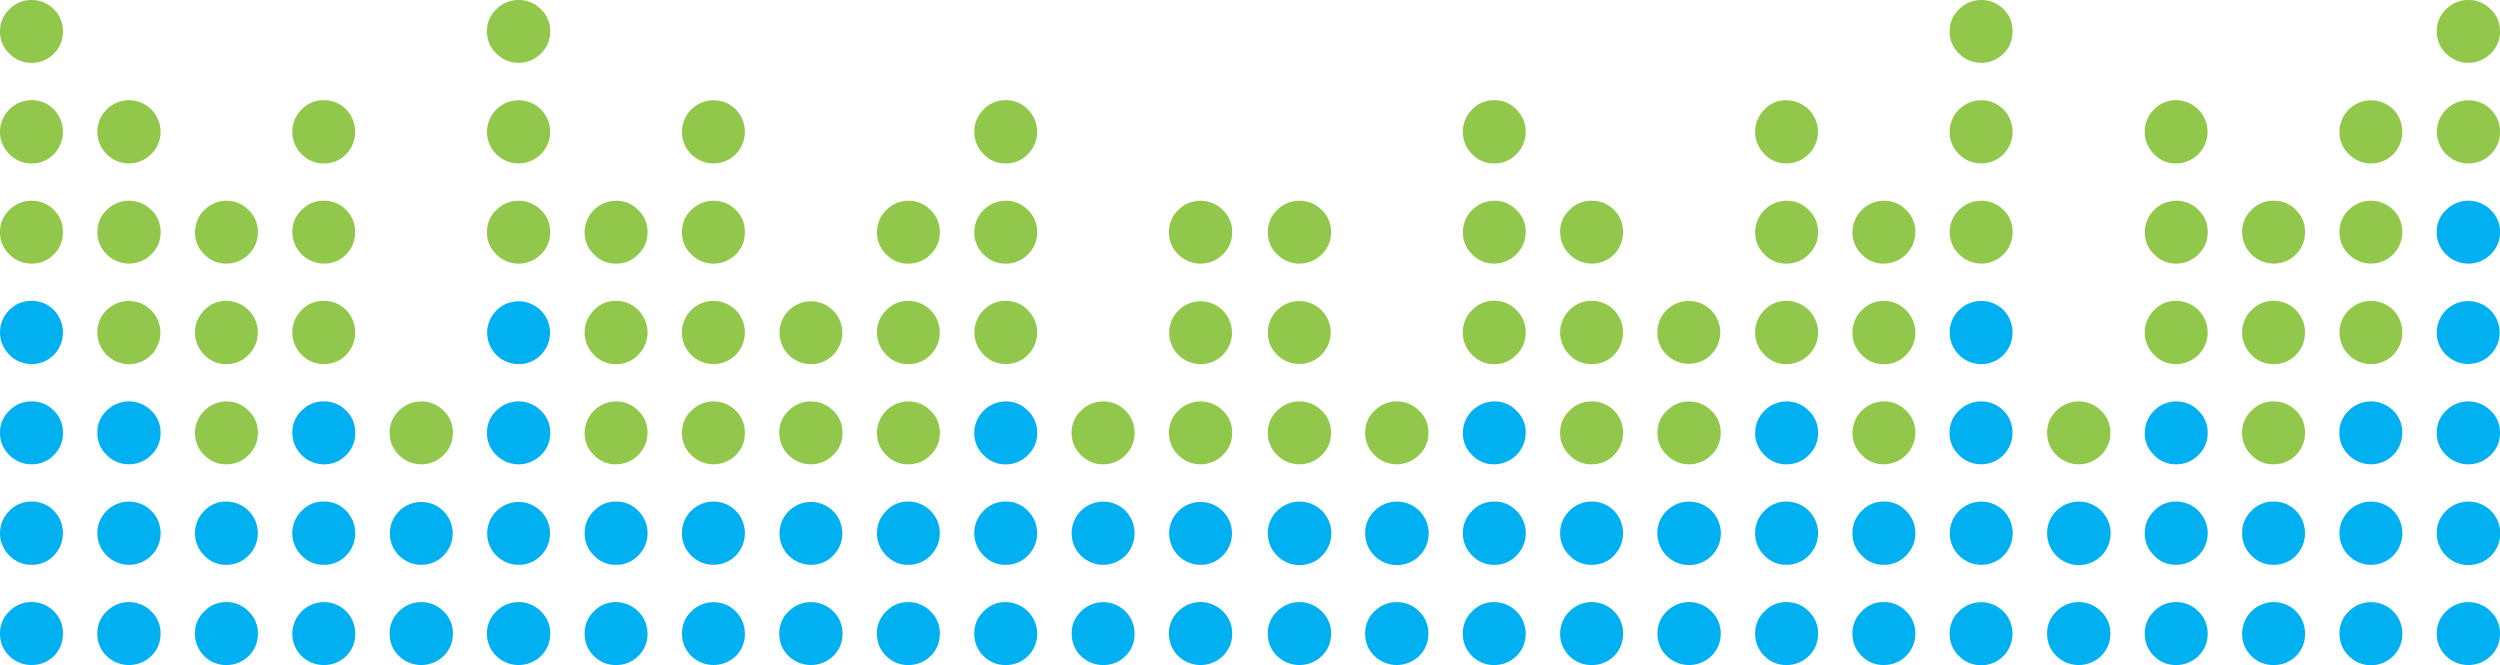 <?xml version="1.0" encoding="iso-8859-1"?>
<!-- Generator: Adobe Illustrator 20.1.0, SVG Export Plug-In . SVG Version: 6.00 Build 0)  -->
<svg version="1.0" id="Layer_1" xmlns="http://www.w3.org/2000/svg" xmlns:xlink="http://www.w3.org/1999/xlink" x="0px" y="0px"
	 viewBox="0 0 886.96 235.94" enable-background="new 0 0 886.96 235.94" xml:space="preserve">
<title>lighteffects_0022</title>
<path fill="#00B0F0" d="M867.82,232.75c4.422,4.257,11.418,4.257,15.84,0c2.145-2.072,3.34-4.938,3.3-7.92
	c0.068-2.988-1.131-5.865-3.3-7.92c-4.334-4.374-11.394-4.406-15.768-0.072c-0.024,0.024-0.048,0.048-0.072,0.072
	c-2.169,2.055-3.368,4.932-3.3,7.92C864.48,227.812,865.675,230.678,867.82,232.75z"/>
<path fill="#00B0F0" d="M852.32,224.82c0.041-6.141-4.904-11.153-11.046-11.194c-2.983-0.02-5.85,1.16-7.954,3.274
	c-2.169,2.055-3.368,4.932-3.3,7.92c-0.04,2.982,1.155,5.848,3.3,7.92c4.32,4.358,11.354,4.389,15.712,0.069
	C851.161,230.699,852.347,227.818,852.32,224.82z"/>
<path fill="#00B0F0" d="M798.76,232.75c2.086,2.111,4.953,3.266,7.92,3.19c6.019,0.117,10.993-4.667,11.11-10.686
	c0.003-0.141,0.003-0.283,0-0.424c0.077-6.119-4.82-11.142-10.939-11.219c-0.057-0.001-0.114-0.001-0.171-0.001
	c-6.185,0.027-11.193,5.035-11.22,11.22C795.42,227.812,796.615,230.678,798.76,232.75z"/>
<path fill="#00B0F0" d="M764.22,232.75c2.051,2.096,4.878,3.251,7.81,3.19c2.962,0.046,5.817-1.104,7.92-3.19
	c2.145-2.072,3.34-4.938,3.3-7.92c0.068-2.988-1.131-5.865-3.3-7.92c-2.071-2.146-4.938-3.341-7.92-3.3
	c-2.953-0.054-5.791,1.145-7.81,3.3c-2.169,2.055-3.368,4.932-3.3,7.92C760.88,227.812,762.075,230.678,764.22,232.75z"/>
<path fill="#00B0F0" d="M729.58,232.75c4.422,4.257,11.418,4.257,15.84,0c2.145-2.072,3.34-4.938,3.3-7.92
	c0.068-2.988-1.131-5.865-3.3-7.92c-4.334-4.374-11.394-4.406-15.768-0.072c-0.024,0.024-0.048,0.048-0.072,0.072
	c-2.169,2.055-3.368,4.932-3.3,7.92C726.24,227.812,727.435,230.678,729.58,232.75z"/>
<path fill="#00B0F0" d="M695,232.75c4.32,4.358,11.354,4.389,15.712,0.069c2.129-2.11,3.315-4.992,3.288-7.989
	c0.041-6.141-4.904-11.153-11.046-11.194c-2.983-0.02-5.85,1.16-7.954,3.274c-2.169,2.055-3.368,4.932-3.3,7.92
	C691.66,227.812,692.855,230.678,695,232.75z"/>
<path fill="#00B0F0" d="M676.24,216.9c-2.054-2.171-4.932-3.37-7.92-3.3c-2.953-0.054-5.791,1.145-7.81,3.3
	c-2.169,2.055-3.368,4.932-3.3,7.92c-0.04,2.982,1.155,5.848,3.3,7.92c2.051,2.096,4.878,3.251,7.81,3.19
	c6.119,0.077,11.142-4.82,11.219-10.939c0.001-0.057,0.001-0.114,0.001-0.171C679.608,221.832,678.409,218.955,676.24,216.9z"/>
<path fill="#00B0F0" d="M626,232.75c2.051,2.096,4.878,3.251,7.81,3.19c2.962,0.046,5.817-1.104,7.92-3.19
	c2.145-2.072,3.34-4.938,3.3-7.92c0.068-2.988-1.131-5.865-3.3-7.92c-2.071-2.146-4.938-3.341-7.92-3.3
	c-2.953-0.054-5.791,1.145-7.81,3.3c-2.169,2.055-3.368,4.932-3.3,7.92C622.66,227.812,623.855,230.678,626,232.75z"/>
<path fill="#00B0F0" d="M591.34,232.75c4.422,4.257,11.418,4.257,15.84,0c2.145-2.072,3.34-4.938,3.3-7.92
	c0.068-2.988-1.131-5.865-3.3-7.92c-4.334-4.374-11.394-4.406-15.768-0.072c-0.024,0.024-0.048,0.048-0.072,0.072
	c-2.169,2.055-3.368,4.932-3.3,7.92C588,227.812,589.195,230.678,591.34,232.75z"/>
<path fill="#00B0F0" d="M556.81,232.75c2.086,2.111,4.953,3.266,7.92,3.19c6.019,0.117,10.993-4.667,11.11-10.686
	c0.003-0.141,0.003-0.283,0-0.424c0.077-6.119-4.82-11.142-10.939-11.219c-0.057-0.001-0.114-0.001-0.171-0.001
	c-6.185,0.027-11.193,5.035-11.22,11.22C553.47,227.812,554.665,230.678,556.81,232.75z"/>
<path fill="#00B0F0" d="M522.28,232.75c2.051,2.096,4.878,3.251,7.81,3.19c6.119,0.077,11.142-4.82,11.219-10.939
	c0.001-0.057,0.001-0.114,0.001-0.171c-0.027-6.185-5.035-11.193-11.22-11.22c-2.953-0.054-5.791,1.145-7.81,3.3
	c-2.169,2.055-3.368,4.932-3.3,7.92C518.94,227.812,520.135,230.678,522.28,232.75z"/>
<path fill="#00B0F0" d="M503.47,216.9c-4.335-4.374-11.394-4.406-15.768-0.072c-0.024,0.024-0.048,0.048-0.072,0.072
	c-2.169,2.055-3.368,4.932-3.3,7.92c-0.04,2.982,1.155,5.848,3.3,7.92c4.422,4.257,11.418,4.257,15.84,0
	c2.145-2.072,3.34-4.938,3.3-7.92C506.838,221.832,505.639,218.955,503.47,216.9z"/>
<path fill="#00B0F0" d="M453.1,232.75c4.422,4.257,11.418,4.257,15.84,0c2.145-2.072,3.34-4.938,3.3-7.92
	c0.068-2.988-1.131-5.865-3.3-7.92c-4.335-4.374-11.394-4.406-15.768-0.072c-0.024,0.024-0.048,0.048-0.072,0.072
	c-2.169,2.055-3.368,4.932-3.3,7.92C449.76,227.812,450.955,230.678,453.1,232.75z"/>
<path fill="#00B0F0" d="M864.52,189.17c-0.027,6.224,4.997,11.292,11.222,11.318c6.224,0.027,11.292-4.997,11.318-11.222
	s-4.997-11.292-11.222-11.318c-3.006-0.013-5.893,1.176-8.018,3.302C865.675,183.322,864.48,186.188,864.52,189.17z"/>
<path fill="#00B0F0" d="M830,189.17c-0.012,6.186,4.994,11.209,11.179,11.221c2.988,0.006,5.854-1.183,7.961-3.301
	c4.253-4.427,4.253-11.423,0-15.85c-4.389-4.374-11.493-4.362-15.867,0.027C831.181,183.366,830.005,186.207,830,189.17z"/>
<path fill="#00B0F0" d="M795.46,189.17c-0.04,2.982,1.155,5.848,3.3,7.92c2.054,2.171,4.932,3.37,7.92,3.3
	c2.982,0.041,5.849-1.154,7.92-3.3c4.253-4.427,4.253-11.423,0-15.85c-2.071-2.146-4.938-3.341-7.92-3.3
	c-2.988-0.07-5.866,1.129-7.92,3.3C796.612,183.314,795.418,186.184,795.46,189.17z"/>
<path fill="#00B0F0" d="M760.93,189.17c-0.04,2.982,1.155,5.848,3.3,7.92c2.019,2.155,4.857,3.354,7.81,3.3
	c6.199,0,11.225-5.026,11.225-11.225c0-6.199-5.026-11.225-11.225-11.225c-2.953-0.054-5.791,1.145-7.81,3.3
	C762.082,183.314,760.888,186.184,760.93,189.17z"/>
<path fill="#00B0F0" d="M726.28,189.17c-0.027,6.224,4.997,11.292,11.222,11.318c6.224,0.027,11.292-4.997,11.318-11.222
	s-4.997-11.292-11.222-11.318c-3.006-0.013-5.893,1.176-8.018,3.302C727.435,183.322,726.24,186.188,726.28,189.17z"/>
<path fill="#00B0F0" d="M691.75,189.17c-0.012,6.186,4.994,11.209,11.179,11.221c2.988,0.006,5.854-1.183,7.961-3.301
	c4.253-4.427,4.253-11.423,0-15.85c-4.389-4.374-11.493-4.362-15.867,0.027C692.931,183.366,691.755,186.207,691.75,189.17z"/>
<path fill="#00B0F0" d="M657.22,189.17c-0.04,2.982,1.155,5.848,3.3,7.92c2.019,2.155,4.857,3.354,7.81,3.3
	c2.988,0.07,5.866-1.129,7.92-3.3c4.377-4.34,4.407-11.406,0.068-15.782c-0.022-0.023-0.045-0.045-0.068-0.068
	c-2.054-2.171-4.932-3.37-7.92-3.3c-2.953-0.054-5.791,1.145-7.81,3.3C658.372,183.314,657.178,186.184,657.22,189.17z"/>
<path fill="#00B0F0" d="M622.69,189.17c-0.04,2.982,1.155,5.848,3.3,7.92c2.019,2.155,4.857,3.354,7.81,3.3
	c6.199,0,11.225-5.026,11.225-11.225c0-6.199-5.026-11.225-11.225-11.225c-2.953-0.054-5.791,1.145-7.81,3.3
	C623.842,183.314,622.648,186.184,622.69,189.17z"/>
<path fill="#00B0F0" d="M588,189.17c-0.027,6.224,4.997,11.292,11.222,11.318c6.224,0.027,11.292-4.997,11.318-11.222
	s-4.997-11.292-11.222-11.318c-3.006-0.013-5.893,1.176-8.018,3.302C589.155,183.322,587.96,186.188,588,189.17z"/>
<path fill="#00B0F0" d="M553.51,189.17c-0.04,2.982,1.155,5.848,3.3,7.92c2.054,2.171,4.932,3.37,7.92,3.3
	c2.982,0.041,5.849-1.154,7.92-3.3c4.253-4.427,4.253-11.423,0-15.85c-2.071-2.146-4.938-3.341-7.92-3.3
	c-2.988-0.07-5.866,1.129-7.92,3.3C554.662,183.314,553.468,186.184,553.51,189.17z"/>
<path fill="#00B0F0" d="M519,189.17c-0.04,2.982,1.155,5.848,3.3,7.92c2.019,2.155,4.857,3.354,7.81,3.3
	c2.988,0.07,5.866-1.129,7.92-3.3c4.377-4.34,4.407-11.406,0.068-15.782c-0.022-0.023-0.045-0.045-0.068-0.068
	c-2.054-2.171-4.932-3.37-7.92-3.3c-2.953-0.054-5.791,1.145-7.81,3.3C520.152,183.314,518.958,186.184,519,189.17z"/>
<path fill="#00B0F0" d="M484.34,189.17c-0.027,6.224,4.997,11.292,11.222,11.318c6.224,0.027,11.292-4.997,11.318-11.222
	s-4.997-11.292-11.222-11.318c-3.006-0.013-5.893,1.176-8.018,3.302C485.495,183.322,484.3,186.188,484.34,189.17z"/>
<path fill="#00B0F0" d="M449.8,189.17c-0.027,6.224,4.997,11.292,11.222,11.318c6.224,0.027,11.292-4.997,11.318-11.222
	s-4.997-11.292-11.222-11.318c-3.006-0.013-5.893,1.176-8.018,3.302C450.955,183.322,449.76,186.188,449.8,189.17z"/>
<path fill="#00B0F0" d="M867.82,161.44c4.334,4.374,11.394,4.406,15.768,0.072c0.024-0.024,0.048-0.048,0.072-0.072
	c2.169-2.055,3.368-4.932,3.3-7.92c0.053-2.953-1.146-5.79-3.3-7.81c-4.334-4.374-11.394-4.406-15.768-0.072
	c-0.024,0.024-0.048,0.048-0.072,0.072c-2.154,2.02-3.353,4.857-3.3,7.81C864.452,156.508,865.651,159.385,867.82,161.44z"/>
<path fill="#00B0F0" d="M833.29,161.44c4.32,4.358,11.354,4.389,15.712,0.069c2.129-2.11,3.315-4.992,3.288-7.989
	c0.059-2.932-1.095-5.758-3.19-7.81c-4.334-4.374-11.394-4.406-15.768-0.072c-0.024,0.024-0.048,0.048-0.072,0.072
	c-2.154,2.02-3.353,4.857-3.3,7.81C829.9,156.512,831.11,159.39,833.29,161.44z"/>
<path fill="#91C84B" d="M798.76,161.44c2.054,2.171,4.932,3.37,7.92,3.3c6.119,0.017,11.094-4.93,11.111-11.049
	c0-0.057,0-0.114-0.001-0.171c0.059-2.932-1.095-5.758-3.19-7.81c-2.071-2.146-4.938-3.341-7.92-3.3
	c-2.988-0.069-5.865,1.13-7.92,3.3c-2.154,2.02-3.353,4.857-3.3,7.81C795.392,156.508,796.591,159.385,798.76,161.44z"/>
<path fill="#00B0F0" d="M764.22,161.44c2.019,2.155,4.857,3.354,7.81,3.3c2.982,0.041,5.849-1.154,7.92-3.3
	c2.169-2.055,3.368-4.932,3.3-7.92c0.053-2.953-1.146-5.79-3.3-7.81c-2.071-2.146-4.938-3.341-7.92-3.3
	c-6.1,0.086-11.024,5.01-11.11,11.11C760.852,156.508,762.051,159.385,764.22,161.44z"/>
<path fill="#91C84B" d="M729.58,161.44c4.334,4.374,11.394,4.406,15.768,0.072c0.024-0.024,0.048-0.048,0.072-0.072
	c2.169-2.055,3.368-4.932,3.3-7.92c0.053-2.953-1.146-5.79-3.3-7.81c-4.334-4.374-11.394-4.406-15.768-0.072
	c-0.024,0.024-0.048,0.048-0.072,0.072c-2.154,2.02-3.353,4.857-3.3,7.81C726.212,156.508,727.411,159.385,729.58,161.44z"/>
<path fill="#00B0F0" d="M695,161.44c4.32,4.358,11.354,4.389,15.712,0.069c2.129-2.11,3.315-4.992,3.288-7.989
	c0.059-2.932-1.095-5.758-3.19-7.81c-4.334-4.374-11.394-4.406-15.768-0.072c-0.024,0.024-0.048,0.048-0.072,0.072
	c-2.154,2.02-3.353,4.857-3.3,7.81C691.61,156.512,692.82,159.39,695,161.44z"/>
<path fill="#91C84B" d="M657.22,153.51c-0.068,2.988,1.131,5.865,3.3,7.92c2.019,2.155,4.857,3.354,7.81,3.3
	c6.185-0.027,11.193-5.035,11.22-11.22c0.053-2.953-1.146-5.79-3.3-7.81c-2.055-2.17-4.932-3.369-7.92-3.3
	C662.23,142.486,657.306,147.41,657.22,153.51z"/>
<path fill="#00B0F0" d="M626,161.44c2.019,2.155,4.857,3.354,7.81,3.3c2.982,0.041,5.849-1.154,7.92-3.3
	c2.169-2.055,3.368-4.932,3.3-7.92c0.053-2.953-1.146-5.79-3.3-7.81c-2.071-2.146-4.938-3.341-7.92-3.3
	c-6.1,0.086-11.024,5.01-11.11,11.11C622.632,156.508,623.831,159.385,626,161.44z"/>
<path fill="#91C84B" d="M591.34,161.44c4.334,4.374,11.394,4.406,15.768,0.072c0.024-0.024,0.048-0.048,0.072-0.072
	c2.169-2.055,3.368-4.932,3.3-7.92c0.053-2.953-1.146-5.79-3.3-7.81c-4.334-4.374-11.394-4.406-15.768-0.072
	c-0.024,0.024-0.048,0.048-0.072,0.072c-2.154,2.02-3.353,4.857-3.3,7.81C587.972,156.508,589.171,159.385,591.34,161.44z"/>
<path fill="#91C84B" d="M556.81,161.44c2.054,2.171,4.932,3.37,7.92,3.3c6.119,0.017,11.094-4.93,11.111-11.049
	c0-0.057,0-0.114-0.001-0.171c0.059-2.932-1.095-5.758-3.19-7.81c-2.071-2.146-4.938-3.341-7.92-3.3
	c-2.988-0.069-5.865,1.13-7.92,3.3c-2.154,2.02-3.353,4.857-3.3,7.81C553.442,156.508,554.641,159.385,556.81,161.44z"/>
<path fill="#00B0F0" d="M522.28,161.44c2.019,2.155,4.857,3.354,7.81,3.3c6.185-0.027,11.193-5.035,11.22-11.22
	c0.053-2.953-1.146-5.79-3.3-7.81c-2.055-2.17-4.932-3.369-7.92-3.3c-6.088,0.097-10.999,5.012-11.09,11.1
	C518.924,156.498,520.116,159.379,522.28,161.44z"/>
<path fill="#91C84B" d="M484.34,153.51c-0.068,2.988,1.131,5.865,3.3,7.92c4.335,4.374,11.394,4.406,15.768,0.072
	c0.024-0.024,0.048-0.048,0.072-0.072c2.169-2.055,3.368-4.932,3.3-7.92c0.053-2.953-1.146-5.79-3.3-7.81
	c-4.335-4.374-11.394-4.406-15.768-0.072c-0.024,0.024-0.048,0.048-0.072,0.072C485.486,147.72,484.287,150.557,484.34,153.51z"/>
<path fill="#91C84B" d="M453.1,161.44c4.335,4.374,11.394,4.406,15.768,0.072c0.024-0.024,0.048-0.048,0.072-0.072
	c2.169-2.055,3.368-4.932,3.3-7.92c0.053-2.953-1.146-5.79-3.3-7.81c-4.335-4.374-11.394-4.406-15.768-0.072
	c-0.024,0.024-0.048,0.048-0.072,0.072c-2.154,2.02-3.353,4.857-3.3,7.81C449.732,156.508,450.931,159.385,453.1,161.44z"/>
<path fill="#00B0F0" d="M867.82,125.89c4.375,4.341,11.442,4.313,15.782-0.062c4.341-4.375,4.313-11.442-0.062-15.783
	s-11.442-4.313-15.783,0.062c-2.074,2.091-3.238,4.917-3.237,7.863C864.479,120.952,865.674,123.819,867.82,125.89z"/>
<path fill="#91C84B" d="M833.29,125.89c4.334,4.374,11.394,4.406,15.768,0.072c0.024-0.024,0.048-0.048,0.072-0.072
	c4.253-4.427,4.253-11.423,0-15.85c-4.377-4.374-11.471-4.372-15.845,0.005C828.911,114.422,828.913,121.516,833.29,125.89z"/>
<path fill="#91C84B" d="M798.76,125.89c2.054,2.171,4.932,3.37,7.92,3.3c2.983,0.042,5.85-1.153,7.92-3.3
	c4.253-4.427,4.253-11.423,0-15.85c-2.071-2.146-4.938-3.341-7.92-3.3c-2.988-0.07-5.866,1.129-7.92,3.3
	c-4.377,4.34-4.407,11.406-0.068,15.782C798.715,125.845,798.737,125.868,798.76,125.89z"/>
<path fill="#91C84B" d="M764.22,125.89c2.019,2.155,4.857,3.354,7.81,3.3c6.199,0,11.225-5.026,11.225-11.225
	s-5.026-11.225-11.225-11.225c-2.953-0.054-5.791,1.145-7.81,3.3c-4.377,4.34-4.407,11.406-0.068,15.782
	C764.175,125.845,764.197,125.868,764.22,125.89z"/>
<path fill="#00B0F0" d="M695,125.89c4.334,4.374,11.394,4.406,15.768,0.072c0.024-0.024,0.048-0.048,0.072-0.072
	c4.253-4.427,4.253-11.423,0-15.85c-4.377-4.374-11.471-4.372-15.845,0.005C690.621,114.422,690.623,121.516,695,125.89z"/>
<path fill="#91C84B" d="M657.22,118c-0.04,2.982,1.155,5.848,3.3,7.92c2.019,2.155,4.857,3.354,7.81,3.3
	c2.988,0.07,5.866-1.129,7.92-3.3c4.377-4.34,4.407-11.406,0.068-15.782c-0.022-0.023-0.045-0.045-0.068-0.068
	c-2.054-2.171-4.932-3.37-7.92-3.3c-2.953-0.054-5.791,1.145-7.81,3.3C658.372,112.144,657.178,115.014,657.22,118z"/>
<path fill="#91C84B" d="M626,125.89c2.019,2.155,4.857,3.354,7.81,3.3c6.199,0,11.225-5.026,11.225-11.225
	s-5.026-11.225-11.225-11.225c-2.947-0.065-5.784,1.12-7.81,3.26c-4.388,4.328-4.436,11.394-0.108,15.782
	C625.928,125.818,625.964,125.854,626,125.89z"/>
<path fill="#91C84B" d="M591.34,125.89c4.397,4.319,11.463,4.255,15.782-0.143c4.319-4.397,4.255-11.463-0.143-15.782
	c-4.397-4.319-11.463-4.255-15.782,0.143c-2.067,2.105-3.217,4.942-3.198,7.892C587.977,120.978,589.185,123.834,591.34,125.89z"/>
<path fill="#91C84B" d="M556.81,125.89c2.054,2.171,4.932,3.37,7.92,3.3c2.983,0.042,5.85-1.153,7.92-3.3
	c4.253-4.427,4.253-11.423,0-15.85c-2.071-2.146-4.938-3.341-7.92-3.3c-2.988-0.07-5.866,1.129-7.92,3.3
	c-4.377,4.34-4.407,11.406-0.068,15.782C556.765,125.845,556.787,125.868,556.81,125.89z"/>
<path fill="#91C84B" d="M522.28,125.89c2.019,2.155,4.857,3.354,7.81,3.3c2.988,0.07,5.866-1.129,7.92-3.3
	c4.385-4.331,4.429-11.397,0.098-15.782c-0.036-0.036-0.072-0.072-0.108-0.108c-2.054-2.171-4.932-3.37-7.92-3.3
	c-2.953-0.054-5.791,1.145-7.81,3.3c-4.385,4.331-4.429,11.397-0.098,15.782C522.208,125.818,522.244,125.854,522.28,125.89z"/>
<path fill="#91C84B" d="M453.1,125.89c4.375,4.341,11.442,4.313,15.783-0.062s4.313-11.442-0.062-15.783
	c-4.375-4.341-11.442-4.313-15.783,0.062c-2.074,2.091-3.238,4.917-3.238,7.863C449.758,120.953,450.953,123.82,453.1,125.89z"/>
<path fill="#00B0F0" d="M864.52,82.31c-0.068,2.988,1.131,5.865,3.3,7.92c4.334,4.374,11.394,4.406,15.768,0.072
	c0.024-0.024,0.048-0.048,0.072-0.072c2.169-2.055,3.368-4.932,3.3-7.92c0.053-2.953-1.146-5.79-3.3-7.81
	c-4.334-4.374-11.394-4.406-15.768-0.072c-0.024,0.024-0.048,0.048-0.072,0.072C865.666,76.52,864.467,79.357,864.52,82.31z"/>
<path fill="#91C84B" d="M830,82.31c-0.068,2.988,1.131,5.865,3.3,7.92c4.32,4.358,11.354,4.389,15.712,0.069
	c2.129-2.11,3.315-4.992,3.288-7.989c0.059-2.932-1.095-5.758-3.19-7.81c-4.334-4.374-11.394-4.406-15.768-0.072
	c-0.024,0.024-0.048,0.048-0.072,0.072C831.127,76.525,829.939,79.362,830,82.31z"/>
<path fill="#91C84B" d="M795.46,82.31c0.027,6.185,5.035,11.193,11.22,11.22c6.119,0.017,11.094-4.93,11.111-11.049
	c0-0.057,0-0.114-0.001-0.171c0.059-2.932-1.095-5.758-3.19-7.81c-2.071-2.146-4.938-3.341-7.92-3.3
	c-2.988-0.07-5.866,1.129-7.92,3.3C796.606,76.52,795.407,79.357,795.46,82.31z"/>
<path fill="#91C84B" d="M760.93,82.31c-0.068,2.988,1.131,5.865,3.3,7.92c2.019,2.155,4.857,3.354,7.81,3.3
	c2.982,0.041,5.849-1.154,7.92-3.3c2.169-2.055,3.368-4.932,3.3-7.92c0.063-2.947-1.121-5.783-3.26-7.81
	c-2.09-2.167-4.99-3.363-8-3.3C765.916,71.307,761.015,76.225,760.93,82.31z"/>
<path fill="#91C84B" d="M691.75,82.31c-0.068,2.988,1.131,5.865,3.3,7.92c4.32,4.358,11.354,4.389,15.712,0.069
	c2.129-2.11,3.315-4.992,3.288-7.989c0.059-2.932-1.095-5.758-3.19-7.81c-4.334-4.374-11.394-4.406-15.768-0.072
	c-0.024,0.024-0.048,0.048-0.072,0.072C692.877,76.525,691.689,79.362,691.75,82.31z"/>
<path fill="#91C84B" d="M657.22,82.31c-0.068,2.988,1.131,5.865,3.3,7.92c2.019,2.155,4.857,3.354,7.81,3.3
	c6.185-0.027,11.193-5.035,11.22-11.22c0.053-2.953-1.146-5.79-3.3-7.81c-2.054-2.171-4.932-3.37-7.92-3.3
	C662.23,71.286,657.306,76.21,657.22,82.31z"/>
<path fill="#91C84B" d="M622.69,82.31c-0.068,2.988,1.131,5.865,3.3,7.92c2.019,2.155,4.857,3.354,7.81,3.3
	c2.982,0.041,5.849-1.154,7.92-3.3c2.169-2.055,3.368-4.932,3.3-7.92c0.053-2.953-1.146-5.79-3.3-7.81
	c-2.071-2.146-4.938-3.341-7.92-3.3C627.7,71.286,622.776,76.21,622.69,82.31z"/>
<path fill="#91C84B" d="M553.51,82.31c0.027,6.185,5.035,11.193,11.22,11.22c6.119,0.017,11.094-4.93,11.111-11.049
	c0-0.057,0-0.114-0.001-0.171c0.059-2.932-1.095-5.758-3.19-7.81c-2.071-2.146-4.938-3.341-7.92-3.3
	c-2.988-0.07-5.866,1.129-7.92,3.3C554.656,76.52,553.457,79.357,553.51,82.31z"/>
<path fill="#91C84B" d="M519,82.31c-0.068,2.988,1.131,5.865,3.3,7.92c2.019,2.155,4.857,3.354,7.81,3.3
	c6.174-0.044,11.163-5.046,11.19-11.22c0.053-2.953-1.146-5.79-3.3-7.81c-2.054-2.171-4.932-3.37-7.92-3.3
	C523.992,71.302,519.086,76.222,519,82.31z"/>
<path fill="#91C84B" d="M449.8,82.31c-0.068,2.988,1.131,5.865,3.3,7.92c4.335,4.374,11.394,4.406,15.768,0.072
	c0.024-0.024,0.048-0.048,0.072-0.072c2.169-2.055,3.368-4.932,3.3-7.92c0.053-2.953-1.146-5.79-3.3-7.81
	c-4.335-4.374-11.394-4.406-15.768-0.072c-0.024,0.024-0.048,0.048-0.072,0.072C450.946,76.52,449.747,79.357,449.8,82.31z"/>
<path fill="#91C84B" d="M867.82,54.69c4.367,4.396,11.471,4.42,15.867,0.053c2.123-2.109,3.316-4.98,3.313-7.973
	c-0.007-6.197-5.036-11.214-11.233-11.207c-6.197,0.007-11.214,5.036-11.207,11.233C864.563,49.754,865.735,52.591,867.82,54.69z"/>
<path fill="#91C84B" d="M833.29,54.69c4.334,4.374,11.394,4.406,15.768,0.072c0.024-0.024,0.048-0.048,0.072-0.072
	c4.253-4.427,4.253-11.423,0-15.85c-4.395-4.369-11.499-4.347-15.867,0.047c-2.083,2.095-3.255,4.928-3.263,7.883
	C829.958,49.751,831.148,52.617,833.29,54.69z"/>
<path fill="#91C84B" d="M764.22,54.69c2.011,2.151,4.836,3.353,7.78,3.31c6.185-0.027,11.193-5.035,11.22-11.22
	c-0.016-6.193-5.027-11.213-11.22-11.24c-2.953-0.054-5.791,1.145-7.81,3.3c-4.369,4.348-4.386,11.414-0.038,15.783
	C764.175,54.645,764.197,54.668,764.22,54.69z"/>
<path fill="#91C84B" d="M695,54.69c4.334,4.374,11.394,4.406,15.768,0.072c0.024-0.024,0.048-0.048,0.072-0.072
	c4.253-4.427,4.253-11.423,0-15.85c-4.389-4.374-11.493-4.362-15.867,0.027c-2.089,2.096-3.265,4.933-3.273,7.893
	C691.658,49.746,692.852,52.616,695,54.69z"/>
<path fill="#91C84B" d="M626,54.69c2.019,2.155,4.857,3.354,7.81,3.3c6.174-0.044,11.163-5.046,11.19-11.22
	c-0.027-6.185-5.035-11.193-11.22-11.22c-2.953-0.054-5.791,1.145-7.81,3.3c-4.366,4.351-4.378,11.417-0.028,15.783
	C625.962,54.652,625.981,54.671,626,54.69z"/>
<path fill="#91C84B" d="M522.28,54.69c2.019,2.155,4.857,3.354,7.81,3.3c2.988,0.07,5.866-1.129,7.92-3.3
	c4.377-4.34,4.407-11.406,0.068-15.782c-0.022-0.023-0.045-0.045-0.068-0.068c-2.054-2.171-4.932-3.37-7.92-3.3
	c-2.953-0.054-5.791,1.145-7.81,3.3c-4.377,4.34-4.407,11.406-0.068,15.782C522.235,54.645,522.257,54.668,522.28,54.69z"/>
<path fill="#91C84B" d="M867.82,19c4.334,4.374,11.394,4.406,15.768,0.072c0.024-0.024,0.048-0.048,0.072-0.072
	c2.169-2.055,3.368-4.932,3.3-7.92c0.053-2.953-1.146-5.79-3.3-7.81c-4.334-4.374-11.394-4.406-15.768-0.072
	c-0.024,0.024-0.048,0.048-0.072,0.072c-2.154,2.02-3.353,4.857-3.3,7.81C864.452,14.068,865.651,16.945,867.82,19z"/>
<path fill="#91C84B" d="M695,19c4.334,4.374,11.394,4.406,15.768,0.072c0.024-0.024,0.048-0.048,0.072-0.072
	c2.11-2.087,3.264-4.953,3.19-7.92c0.059-2.932-1.095-5.758-3.19-7.81c-4.343-4.366-11.403-4.385-15.768-0.042
	C695.048,3.252,695.024,3.276,695,3.3c-2.154,2.02-3.353,4.857-3.3,7.81C691.641,14.087,692.839,16.952,695,19z"/>
<path fill="#00B0F0" d="M19.14,232.75c2.086-2.103,3.236-4.958,3.19-7.92c0.074-2.967-1.08-5.833-3.19-7.92
	c-2.071-2.146-4.938-3.341-7.92-3.3c-2.982-0.041-5.849,1.154-7.92,3.3c-2.167,2.053-3.365,4.926-3.3,7.91
	c-0.04,2.982,1.155,5.848,3.3,7.92c2.103,2.086,4.958,3.236,7.92,3.19C14.18,235.979,17.036,234.833,19.14,232.75z"/>
<path fill="#00B0F0" d="M53.67,232.75c2.145-2.072,3.34-4.938,3.3-7.92c0.068-2.988-1.131-5.865-3.3-7.92
	c-4.335-4.374-11.394-4.406-15.768-0.072c-0.024,0.024-0.048,0.048-0.072,0.072c-2.169,2.055-3.368,4.932-3.3,7.92
	c-0.04,2.982,1.155,5.848,3.3,7.92C42.252,237.007,49.248,237.007,53.67,232.75z"/>
<path fill="#00B0F0" d="M88.2,232.75c2.145-2.072,3.34-4.938,3.3-7.92c0.068-2.988-1.131-5.865-3.3-7.92
	c-2.071-2.146-4.938-3.341-7.92-3.3c-2.953-0.054-5.791,1.145-7.81,3.3c-2.169,2.055-3.368,4.932-3.3,7.92
	c-0.04,2.982,1.155,5.848,3.3,7.92c2.051,2.096,4.878,3.251,7.81,3.19C83.242,235.986,86.097,234.836,88.2,232.75z"/>
<path fill="#00B0F0" d="M122.84,232.75c2.086-2.103,3.236-4.958,3.19-7.92c0.077-6.119-4.82-11.142-10.939-11.219
	c-0.057-0.001-0.114-0.001-0.171-0.001c-6.185,0.027-11.193,5.035-11.22,11.22c-0.017,6.119,4.93,11.094,11.049,11.111
	c0.057,0,0.114,0,0.171-0.001C117.882,235.986,120.737,234.836,122.84,232.75z"/>
<path fill="#00B0F0" d="M157.38,232.75c2.145-2.072,3.34-4.938,3.3-7.92c0.068-2.988-1.131-5.865-3.3-7.92
	c-4.335-4.374-11.394-4.406-15.768-0.072c-0.024,0.024-0.048,0.048-0.072,0.072c-2.169,2.055-3.368,4.932-3.3,7.92
	c-0.04,2.982,1.155,5.848,3.3,7.92C145.962,237.007,152.958,237.007,157.38,232.75z"/>
<path fill="#00B0F0" d="M191.91,232.75c2.145-2.072,3.34-4.938,3.3-7.92c0.068-2.988-1.131-5.865-3.3-7.92
	c-4.335-4.374-11.394-4.406-15.768-0.072c-0.024,0.024-0.048,0.048-0.072,0.072c-2.169,2.055-3.368,4.932-3.3,7.92
	c-0.04,2.982,1.155,5.848,3.3,7.92C180.492,237.007,187.488,237.007,191.91,232.75z"/>
<path fill="#00B0F0" d="M226.44,232.75c2.145-2.072,3.34-4.938,3.3-7.92c-0.027-6.185-5.035-11.193-11.22-11.22
	c-2.953-0.054-5.791,1.145-7.81,3.3c-2.169,2.055-3.368,4.932-3.3,7.92c-0.04,2.982,1.155,5.848,3.3,7.92
	c2.051,2.096,4.878,3.251,7.81,3.19C221.487,236.016,224.354,234.861,226.44,232.75z"/>
<path fill="#00B0F0" d="M261.08,232.75c2.086-2.103,3.236-4.958,3.19-7.92c0.041-6.141-4.904-11.153-11.046-11.194
	c-2.983-0.02-5.85,1.16-7.954,3.274c-2.169,2.055-3.368,4.932-3.3,7.92c-0.04,2.982,1.155,5.848,3.3,7.92
	C249.688,236.988,256.662,236.988,261.08,232.75z"/>
<path fill="#00B0F0" d="M295.62,232.75c2.145-2.072,3.34-4.938,3.3-7.92c0.068-2.988-1.131-5.865-3.3-7.92
	c-4.335-4.374-11.394-4.406-15.768-0.072c-0.024,0.024-0.048,0.048-0.072,0.072c-2.169,2.055-3.368,4.932-3.3,7.92
	c-0.04,2.982,1.155,5.848,3.3,7.92C284.202,237.007,291.198,237.007,295.62,232.75z"/>
<path fill="#00B0F0" d="M330.15,232.75c2.145-2.072,3.34-4.938,3.3-7.92c0.068-2.988-1.131-5.865-3.3-7.92
	c-2.071-2.146-4.938-3.341-7.92-3.3c-2.953-0.054-5.791,1.145-7.81,3.3c-2.169,2.055-3.368,4.932-3.3,7.92
	c-0.04,2.982,1.155,5.848,3.3,7.92c2.051,2.096,4.878,3.251,7.81,3.19C325.192,235.986,328.047,234.836,330.15,232.75z"/>
<path fill="#00B0F0" d="M364.68,232.75c2.145-2.072,3.34-4.938,3.3-7.92c-0.027-6.185-5.035-11.193-11.22-11.22
	c-2.953-0.054-5.791,1.145-7.81,3.3c-2.169,2.055-3.368,4.932-3.3,7.92c-0.04,2.982,1.155,5.848,3.3,7.92
	c2.051,2.096,4.878,3.251,7.81,3.19C359.727,236.016,362.594,234.861,364.68,232.75z"/>
<path fill="#00B0F0" d="M391.41,235.94c6.019,0.117,10.993-4.667,11.11-10.686c0.003-0.141,0.003-0.283,0-0.424
	c0.041-6.141-4.904-11.153-11.046-11.194c-2.983-0.02-5.85,1.16-7.954,3.274c-2.169,2.055-3.368,4.932-3.3,7.92
	c-0.04,2.982,1.155,5.848,3.3,7.92C385.615,234.829,388.459,235.978,391.41,235.94z"/>
<path fill="#00B0F0" d="M433.86,232.75c2.145-2.072,3.34-4.938,3.3-7.92c0.068-2.988-1.131-5.865-3.3-7.92
	c-4.335-4.374-11.394-4.406-15.768-0.072c-0.024,0.024-0.048,0.048-0.072,0.072c-2.169,2.055-3.368,4.932-3.3,7.92
	c-0.04,2.982,1.155,5.848,3.3,7.92C422.442,237.007,429.438,237.007,433.86,232.75z"/>
<path fill="#00B0F0" d="M19.14,197.09c4.253-4.427,4.253-11.423,0-15.85c-2.071-2.146-4.938-3.341-7.92-3.3
	c-2.982-0.041-5.849,1.154-7.92,3.3c-4.377,4.34-4.407,11.406-0.068,15.782c0.022,0.023,0.045,0.045,0.068,0.068
	c2.071,2.146,4.938,3.341,7.92,3.3C14.202,200.431,17.069,199.236,19.14,197.09z"/>
<path fill="#00B0F0" d="M34.53,189.17c0.027,6.185,5.035,11.193,11.22,11.22c6.197,0.01,11.228-5.006,11.237-11.203
	c0.01-6.197-5.006-11.228-11.203-11.237c-2.984-0.005-5.846,1.179-7.955,3.29C35.682,183.314,34.488,186.184,34.53,189.17z"/>
<path fill="#00B0F0" d="M88.2,197.09c4.38-4.384,4.376-11.488-0.007-15.867c-2.1-2.098-4.945-3.278-7.913-3.283
	c-2.953-0.054-5.791,1.145-7.81,3.3c-4.377,4.34-4.407,11.406-0.068,15.782c0.022,0.023,0.045,0.045,0.068,0.068
	c2.019,2.155,4.857,3.354,7.81,3.3C83.262,200.431,86.129,199.236,88.2,197.09z"/>
<path fill="#00B0F0" d="M122.84,197.09c4.253-4.427,4.253-11.423,0-15.85c-2.071-2.146-4.938-3.341-7.92-3.3
	c-2.988-0.07-5.866,1.129-7.92,3.3c-4.377,4.34-4.407,11.406-0.068,15.782c0.022,0.023,0.045,0.045,0.068,0.068
	c2.054,2.171,4.932,3.37,7.92,3.3C117.902,200.431,120.769,199.236,122.84,197.09z"/>
<path fill="#00B0F0" d="M157.38,197.09c4.335-4.373,4.305-11.433-0.068-15.768c-4.373-4.335-11.433-4.305-15.768,0.068
	c-4.335,4.373-4.305,11.433,0.068,15.768c2.088,2.07,4.908,3.231,7.848,3.232C152.442,200.43,155.308,199.235,157.38,197.09z"/>
<path fill="#00B0F0" d="M191.91,197.09c4.335-4.373,4.305-11.433-0.068-15.768c-4.373-4.335-11.433-4.305-15.768,0.068
	c-4.335,4.373-4.305,11.433,0.068,15.768c2.088,2.07,4.908,3.231,7.848,3.232C186.972,200.43,189.838,199.235,191.91,197.09z"/>
<path fill="#00B0F0" d="M207.42,189.17c-0.04,2.982,1.155,5.848,3.3,7.92c2.019,2.155,4.857,3.354,7.81,3.3
	c2.988,0.07,5.866-1.129,7.92-3.3c4.377-4.34,4.407-11.406,0.068-15.782c-0.022-0.023-0.045-0.045-0.068-0.068
	c-2.054-2.171-4.932-3.37-7.92-3.3c-2.953-0.054-5.791,1.145-7.81,3.3C208.572,183.314,207.378,186.184,207.42,189.17z"/>
<path fill="#00B0F0" d="M261.08,197.09c4.253-4.427,4.253-11.423,0-15.85c-4.377-4.387-11.481-4.394-15.867-0.017
	c-4.387,4.377-4.394,11.481-0.017,15.867c4.377,4.387,11.481,4.394,15.867,0.017C261.068,197.102,261.074,197.096,261.08,197.09z"/>
<path fill="#00B0F0" d="M295.62,197.09c4.335-4.373,4.305-11.433-0.068-15.768c-4.373-4.335-11.433-4.305-15.768,0.068
	c-4.335,4.373-4.305,11.433,0.068,15.768c2.088,2.07,4.908,3.231,7.848,3.232C290.682,200.43,293.548,199.235,295.62,197.09z"/>
<path fill="#00B0F0" d="M330.15,197.09c4.38-4.384,4.376-11.488-0.007-15.867c-2.1-2.098-4.945-3.278-7.913-3.283
	c-2.953-0.054-5.791,1.145-7.81,3.3c-4.377,4.34-4.407,11.406-0.068,15.782c0.022,0.023,0.045,0.045,0.068,0.068
	c2.019,2.155,4.857,3.354,7.81,3.3C325.212,200.431,328.079,199.236,330.15,197.09z"/>
<path fill="#00B0F0" d="M364.68,197.09c4.377-4.34,4.407-11.406,0.068-15.782c-0.022-0.023-0.045-0.045-0.068-0.068
	c-2.054-2.171-4.932-3.37-7.92-3.3c-2.953-0.054-5.791,1.145-7.81,3.3c-4.377,4.34-4.407,11.406-0.068,15.782
	c0.022,0.023,0.045,0.045,0.068,0.068c2.019,2.155,4.857,3.354,7.81,3.3C359.748,200.46,362.626,199.261,364.68,197.09z"/>
<path fill="#00B0F0" d="M380.19,189.17c-0.012,6.186,4.993,11.209,11.179,11.221c2.988,0.006,5.854-1.183,7.961-3.301
	c4.253-4.427,4.253-11.423,0-15.85c-4.389-4.374-11.493-4.362-15.867,0.027C381.371,183.366,380.195,186.207,380.19,189.17z"/>
<path fill="#00B0F0" d="M433.86,197.09c4.335-4.373,4.305-11.433-0.068-15.768c-4.373-4.335-11.433-4.305-15.768,0.068
	c-4.335,4.373-4.305,11.433,0.068,15.768c2.088,2.07,4.908,3.231,7.848,3.232C428.922,200.43,431.788,199.235,433.86,197.09z"/>
<path fill="#00B0F0" d="M19.14,161.44c2.11-2.087,3.264-4.953,3.19-7.92c0.059-2.932-1.095-5.758-3.19-7.81
	c-2.071-2.146-4.938-3.341-7.92-3.3c-2.982-0.041-5.849,1.154-7.92,3.3c-2.152,2.018-3.35,4.851-3.3,7.8
	c-0.068,2.988,1.131,5.865,3.3,7.92c2.071,2.146,4.938,3.341,7.92,3.3C14.201,164.773,17.067,163.583,19.14,161.44z"/>
<path fill="#00B0F0" d="M34.53,153.51c-0.068,2.988,1.131,5.865,3.3,7.92c4.335,4.374,11.394,4.406,15.768,0.072
	c0.024-0.024,0.048-0.048,0.072-0.072c2.169-2.055,3.368-4.932,3.3-7.92c0.053-2.953-1.146-5.79-3.3-7.81
	c-4.335-4.374-11.394-4.406-15.768-0.072c-0.024,0.024-0.048,0.048-0.072,0.072C35.676,147.72,34.477,150.557,34.53,153.51z"/>
<path fill="#91C84B" d="M88.2,161.44c2.169-2.055,3.368-4.932,3.3-7.92c0.053-2.953-1.146-5.79-3.3-7.81
	c-2.071-2.146-4.938-3.341-7.92-3.3c-6.1,0.086-11.024,5.01-11.11,11.11c-0.068,2.988,1.131,5.865,3.3,7.92
	c2.019,2.155,4.857,3.354,7.81,3.3C83.262,164.781,86.129,163.586,88.2,161.44z"/>
<path fill="#00B0F0" d="M122.84,161.44c2.11-2.087,3.264-4.953,3.19-7.92c0.059-2.932-1.095-5.758-3.19-7.81
	c-2.071-2.146-4.938-3.341-7.92-3.3c-2.988-0.069-5.865,1.13-7.92,3.3c-2.154,2.02-3.353,4.857-3.3,7.81
	c0.027,6.185,5.035,11.193,11.22,11.22C117.902,164.781,120.769,163.586,122.84,161.44z"/>
<path fill="#91C84B" d="M157.38,161.44c2.169-2.055,3.368-4.932,3.3-7.92c0.053-2.953-1.146-5.79-3.3-7.81
	c-4.335-4.374-11.394-4.406-15.768-0.072c-0.024,0.024-0.048,0.048-0.072,0.072c-2.154,2.02-3.353,4.857-3.3,7.81
	c-0.068,2.988,1.131,5.865,3.3,7.92c4.335,4.374,11.394,4.406,15.768,0.072C157.332,161.488,157.356,161.464,157.38,161.44z"/>
<path fill="#00B0F0" d="M191.91,161.44c2.169-2.055,3.368-4.932,3.3-7.92c0.053-2.953-1.146-5.79-3.3-7.81
	c-4.335-4.374-11.394-4.406-15.768-0.072c-0.024,0.024-0.048,0.048-0.072,0.072c-2.154,2.02-3.353,4.857-3.3,7.81
	c-0.068,2.988,1.131,5.865,3.3,7.92c4.335,4.374,11.394,4.406,15.768,0.072C191.862,161.488,191.886,161.464,191.91,161.44z"/>
<path fill="#91C84B" d="M210.71,161.44c2.019,2.155,4.857,3.354,7.81,3.3c6.185-0.027,11.193-5.035,11.22-11.22
	c0.053-2.953-1.146-5.79-3.3-7.81c-2.055-2.17-4.932-3.369-7.92-3.3c-6.1,0.086-11.024,5.01-11.11,11.11
	C207.342,156.508,208.541,159.385,210.71,161.44z"/>
<path fill="#91C84B" d="M261.08,161.44c2.11-2.087,3.264-4.953,3.19-7.92c0.059-2.932-1.095-5.758-3.19-7.81
	c-4.335-4.374-11.394-4.406-15.768-0.072c-0.024,0.024-0.048,0.048-0.072,0.072c-2.154,2.02-3.353,4.857-3.3,7.81
	c-0.068,2.988,1.131,5.865,3.3,7.92c4.335,4.374,11.394,4.406,15.768,0.072C261.032,161.488,261.056,161.464,261.08,161.44z"/>
<path fill="#91C84B" d="M295.62,161.44c2.169-2.055,3.368-4.932,3.3-7.92c0.053-2.953-1.146-5.79-3.3-7.81
	c-4.335-4.374-11.394-4.406-15.768-0.072c-0.024,0.024-0.048,0.048-0.072,0.072c-2.154,2.02-3.353,4.857-3.3,7.81
	c-0.068,2.988,1.131,5.865,3.3,7.92c4.335,4.374,11.394,4.406,15.768,0.072C295.572,161.488,295.596,161.464,295.62,161.44z"/>
<path fill="#91C84B" d="M330.15,161.44c2.169-2.055,3.368-4.932,3.3-7.92c0.053-2.953-1.146-5.79-3.3-7.81
	c-2.071-2.146-4.938-3.341-7.92-3.3c-6.1,0.086-11.024,5.01-11.11,11.11c-0.068,2.988,1.131,5.865,3.3,7.92
	c2.019,2.155,4.857,3.354,7.81,3.3C325.212,164.781,328.079,163.586,330.15,161.44z"/>
<path fill="#00B0F0" d="M364.68,161.44c2.169-2.055,3.368-4.932,3.3-7.92c0.053-2.953-1.146-5.79-3.3-7.81
	c-2.055-2.17-4.932-3.369-7.92-3.3c-6.1,0.086-11.024,5.01-11.11,11.11c-0.068,2.988,1.131,5.865,3.3,7.92
	c2.019,2.155,4.857,3.354,7.81,3.3C359.748,164.81,362.626,163.611,364.68,161.44z"/>
<path fill="#91C84B" d="M391.41,164.74c6.119,0.017,11.094-4.93,11.111-11.049c0-0.057,0-0.114-0.001-0.171
	c0.059-2.932-1.095-5.758-3.19-7.81c-4.335-4.374-11.394-4.406-15.768-0.072c-0.024,0.024-0.048,0.048-0.072,0.072
	c-2.154,2.02-3.353,4.857-3.3,7.81c-0.068,2.988,1.131,5.865,3.3,7.92C385.561,163.586,388.428,164.781,391.41,164.74z"/>
<path fill="#91C84B" d="M433.86,161.44c2.169-2.055,3.368-4.932,3.3-7.92c0.053-2.953-1.146-5.79-3.3-7.81
	c-4.335-4.374-11.394-4.406-15.768-0.072c-0.024,0.024-0.048,0.048-0.072,0.072c-2.154,2.02-3.353,4.857-3.3,7.81
	c-0.068,2.988,1.131,5.865,3.3,7.92c4.335,4.374,11.394,4.406,15.768,0.072C433.812,161.488,433.836,161.464,433.86,161.44z"/>
<path fill="#00B0F0" d="M19.14,125.89c4.253-4.427,4.253-11.423,0-15.85c-2.071-2.146-4.938-3.341-7.92-3.3
	c-2.976-0.051-5.842,1.128-7.92,3.26c-4.377,4.34-4.407,11.406-0.068,15.782c0.022,0.023,0.045,0.045,0.068,0.068
	c2.07,2.147,4.937,3.342,7.92,3.3C14.197,129.202,17.063,128.023,19.14,125.89z"/>
<path fill="#91C84B" d="M34.53,118c0.027,6.185,5.035,11.193,11.22,11.22c6.197-0.029,11.196-5.077,11.167-11.273
	c-0.029-6.197-5.077-11.196-11.273-11.167c-2.925,0.014-5.728,1.169-7.814,3.22C35.664,112.091,34.468,114.99,34.53,118z"/>
<path fill="#91C84B" d="M88.2,125.89c4.38-4.384,4.376-11.488-0.007-15.867c-2.1-2.098-4.945-3.278-7.913-3.283
	c-2.953-0.054-5.791,1.145-7.81,3.3c-4.377,4.34-4.407,11.406-0.068,15.782c0.022,0.023,0.045,0.045,0.068,0.068
	c2.019,2.155,4.857,3.354,7.81,3.3C83.263,129.232,86.13,128.037,88.2,125.89z"/>
<path fill="#91C84B" d="M122.84,125.89c4.253-4.427,4.253-11.423,0-15.85c-2.071-2.146-4.938-3.341-7.92-3.3
	c-2.982-0.081-5.859,1.103-7.92,3.26c-4.377,4.34-4.407,11.406-0.068,15.782c0.022,0.023,0.045,0.045,0.068,0.068
	c2.054,2.171,4.932,3.37,7.92,3.3C117.897,129.202,120.763,128.023,122.84,125.89z"/>
<path fill="#00B0F0" d="M191.91,125.89c4.335-4.373,4.305-11.433-0.068-15.768c-4.373-4.335-11.433-4.305-15.768,0.068
	c-4.335,4.373-4.305,11.433,0.068,15.768c2.088,2.07,4.908,3.231,7.848,3.232C186.972,129.23,189.838,128.035,191.91,125.89z"/>
<path fill="#91C84B" d="M210.71,125.89c2.019,2.155,4.857,3.354,7.81,3.3c2.988,0.07,5.866-1.129,7.92-3.3
	c4.377-4.34,4.407-11.406,0.068-15.782c-0.022-0.023-0.045-0.045-0.068-0.068c-2.054-2.171-4.932-3.37-7.92-3.3
	c-2.953-0.054-5.791,1.145-7.81,3.3c-4.377,4.34-4.407,11.406-0.068,15.782C210.665,125.845,210.687,125.868,210.71,125.89z"/>
<path fill="#91C84B" d="M261.08,125.89c4.253-4.427,4.253-11.423,0-15.85c-4.377-4.387-11.481-4.394-15.867-0.017
	c-4.387,4.377-4.394,11.481-0.017,15.867s11.481,4.394,15.867,0.017C261.068,125.902,261.074,125.896,261.08,125.89z"/>
<path fill="#91C84B" d="M295.62,125.89c4.335-4.373,4.305-11.433-0.068-15.768c-4.373-4.335-11.433-4.305-15.768,0.068
	c-4.335,4.373-4.305,11.433,0.068,15.768c2.088,2.07,4.908,3.231,7.848,3.232C290.682,129.23,293.548,128.035,295.62,125.89z"/>
<path fill="#91C84B" d="M330.15,125.89c4.38-4.384,4.376-11.488-0.007-15.867c-2.1-2.098-4.945-3.278-7.913-3.283
	c-2.953-0.054-5.791,1.145-7.81,3.3c-4.377,4.34-4.407,11.406-0.068,15.782c0.022,0.023,0.045,0.045,0.068,0.068
	c2.019,2.155,4.857,3.354,7.81,3.3C325.213,129.232,328.08,128.037,330.15,125.89z"/>
<path fill="#91C84B" d="M364.68,125.89c4.377-4.34,4.407-11.406,0.068-15.782c-0.022-0.023-0.045-0.045-0.068-0.068
	c-2.054-2.171-4.932-3.37-7.92-3.3c-2.93-0.05-5.745,1.133-7.76,3.26c-4.377,4.34-4.407,11.406-0.068,15.782
	c0.022,0.023,0.045,0.045,0.068,0.068c2.019,2.155,4.857,3.354,7.81,3.3C359.775,129.217,362.631,128.033,364.68,125.89z"/>
<path fill="#91C84B" d="M433.86,125.89c4.335-4.373,4.305-11.433-0.068-15.768c-4.373-4.335-11.433-4.305-15.768,0.068
	c-4.335,4.373-4.305,11.433,0.068,15.768c2.088,2.07,4.908,3.231,7.848,3.232C428.922,129.23,431.788,128.035,433.86,125.89z"/>
<path fill="#91C84B" d="M19.14,90.24c2.11-2.087,3.264-4.953,3.19-7.92c0.059-2.932-1.095-5.758-3.19-7.81
	c-2.071-2.146-4.938-3.341-7.92-3.3c-2.981-0.043-5.847,1.147-7.92,3.29c-2.154,2.02-3.353,4.857-3.3,7.81
	c-0.068,2.988,1.131,5.865,3.3,7.92c2.071,2.146,4.938,3.341,7.92,3.3C14.201,93.573,17.067,92.383,19.14,90.24z"/>
<path fill="#91C84B" d="M53.67,90.24c2.183-2.053,3.393-4.934,3.33-7.93c0.053-2.953-1.146-5.79-3.3-7.81
	c-4.335-4.374-11.394-4.406-15.768-0.072c-0.024,0.024-0.048,0.048-0.072,0.072c-2.154,2.02-3.353,4.857-3.3,7.81
	c-0.068,2.988,1.131,5.865,3.3,7.92c4.34,4.369,11.4,4.392,15.768,0.052C53.642,90.268,53.656,90.254,53.67,90.24z"/>
<path fill="#91C84B" d="M88.2,90.24c2.169-2.055,3.368-4.932,3.3-7.92c0.053-2.953-1.146-5.79-3.3-7.81
	c-2.071-2.146-4.938-3.341-7.92-3.3c-6.096,0.086-11.019,5.004-11.11,11.1c-0.068,2.988,1.131,5.865,3.3,7.92
	c2.019,2.155,4.857,3.354,7.81,3.3C83.261,93.573,86.127,92.383,88.2,90.24z"/>
<path fill="#91C84B" d="M122.84,90.24c2.102-2.095,3.245-4.964,3.16-7.93c0.059-2.932-1.095-5.758-3.19-7.81
	c-2.071-2.146-4.938-3.341-7.92-3.3c-2.978-0.062-5.843,1.137-7.89,3.3c-2.154,2.02-3.353,4.857-3.3,7.81
	c0.027,6.185,5.035,11.193,11.22,11.22C117.901,93.573,120.767,92.383,122.84,90.24z"/>
<path fill="#91C84B" d="M191.91,90.24c2.169-2.055,3.368-4.932,3.3-7.92c0.053-2.953-1.146-5.79-3.3-7.81
	c-4.335-4.374-11.394-4.406-15.768-0.072c-0.024,0.024-0.048,0.048-0.072,0.072c-2.154,2.02-3.353,4.857-3.3,7.81
	c-0.068,2.988,1.131,5.865,3.3,7.92c4.335,4.374,11.394,4.406,15.768,0.072C191.862,90.288,191.886,90.264,191.91,90.24z"/>
<path fill="#91C84B" d="M226.44,90.24c2.169-2.055,3.368-4.932,3.3-7.92c0.053-2.953-1.146-5.79-3.3-7.81
	c-2.054-2.171-4.932-3.37-7.92-3.3c-6.1,0.086-11.024,5.01-11.11,11.11c-0.068,2.988,1.131,5.865,3.3,7.92
	c2.019,2.155,4.857,3.354,7.81,3.3C221.508,93.61,224.386,92.411,226.44,90.24z"/>
<path fill="#91C84B" d="M261.08,90.24c2.11-2.087,3.264-4.953,3.19-7.92c0.059-2.932-1.095-5.758-3.19-7.81
	c-4.335-4.374-11.394-4.406-15.768-0.072c-0.024,0.024-0.048,0.048-0.072,0.072c-2.154,2.02-3.353,4.857-3.3,7.81
	c-0.068,2.988,1.131,5.865,3.3,7.92c4.335,4.374,11.394,4.406,15.768,0.072C261.032,90.288,261.056,90.264,261.08,90.24z"/>
<path fill="#91C84B" d="M330.15,90.24c2.169-2.055,3.368-4.932,3.3-7.92c0.053-2.953-1.146-5.79-3.3-7.81
	c-2.071-2.146-4.938-3.341-7.92-3.3c-6.1,0.086-11.024,5.01-11.11,11.11c-0.068,2.988,1.131,5.865,3.3,7.92
	c2.019,2.155,4.857,3.354,7.81,3.3C325.212,93.581,328.079,92.386,330.15,90.24z"/>
<path fill="#91C84B" d="M364.68,90.24c2.169-2.055,3.368-4.932,3.3-7.92c0.053-2.953-1.146-5.79-3.3-7.81
	c-2.054-2.171-4.932-3.37-7.92-3.3c-6.1,0.086-11.024,5.01-11.11,11.11c-0.068,2.988,1.131,5.865,3.3,7.92
	c2.019,2.155,4.857,3.354,7.81,3.3C359.748,93.61,362.626,92.411,364.68,90.24z"/>
<path fill="#91C84B" d="M433.86,90.24c2.169-2.055,3.368-4.932,3.3-7.92c0.053-2.953-1.146-5.79-3.3-7.81
	c-4.335-4.374-11.394-4.406-15.768-0.072c-0.024,0.024-0.048,0.048-0.072,0.072c-2.154,2.02-3.353,4.857-3.3,7.81
	c-0.068,2.988,1.131,5.865,3.3,7.92c4.335,4.374,11.394,4.406,15.768,0.072C433.812,90.288,433.836,90.264,433.86,90.24z"/>
<path fill="#91C84B" d="M19.14,54.69c4.253-4.427,4.253-11.423,0-15.85c-2.07-2.147-4.937-3.342-7.92-3.3
	c-2.983-0.042-5.85,1.153-7.92,3.3c-4.377,4.34-4.407,11.406-0.068,15.782c0.022,0.023,0.045,0.045,0.068,0.068
	c2.069,2.15,4.936,3.348,7.92,3.31C14.204,58.038,17.071,56.84,19.14,54.69z"/>
<path fill="#91C84B" d="M53.67,54.69c4.377-4.34,4.407-11.406,0.068-15.782c-0.022-0.023-0.045-0.045-0.068-0.068
	c-4.335-4.374-11.394-4.406-15.768-0.072c-0.024,0.024-0.048,0.048-0.072,0.072c-4.377,4.34-4.407,11.406-0.068,15.782
	c0.022,0.023,0.045,0.045,0.068,0.068c4.335,4.374,11.394,4.406,15.768,0.072C53.622,54.738,53.646,54.714,53.67,54.69z"/>
<path fill="#91C84B" d="M122.84,54.69c4.253-4.427,4.253-11.423,0-15.85c-2.07-2.147-4.937-3.342-7.92-3.3
	c-2.988-0.07-5.866,1.129-7.92,3.3c-4.377,4.34-4.407,11.406-0.068,15.782c0.022,0.023,0.045,0.045,0.068,0.068
	c2.054,2.171,4.932,3.37,7.92,3.3C117.902,58.031,120.769,56.836,122.84,54.69z"/>
<path fill="#91C84B" d="M191.91,54.69c4.377-4.34,4.407-11.406,0.068-15.782c-0.022-0.023-0.045-0.045-0.068-0.068
	c-4.389-4.374-11.493-4.362-15.867,0.027c-2.089,2.096-3.265,4.933-3.273,7.893c-0.017,6.186,4.983,11.214,11.169,11.231
	C186.93,57.999,189.8,56.811,191.91,54.69z"/>
<path fill="#91C84B" d="M261.08,54.69c4.253-4.427,4.253-11.423,0-15.85c-4.389-4.374-11.493-4.362-15.867,0.027
	c-2.089,2.096-3.265,4.933-3.273,7.893c-0.017,6.186,4.983,11.214,11.169,11.231C256.1,57.999,258.97,56.811,261.08,54.69z"/>
<path fill="#91C84B" d="M364.68,54.69c4.377-4.34,4.407-11.406,0.068-15.782c-0.022-0.023-0.045-0.045-0.068-0.068
	c-2.054-2.171-4.932-3.37-7.92-3.3c-2.953-0.054-5.791,1.145-7.81,3.3c-4.377,4.34-4.407,11.406-0.068,15.782
	c0.022,0.023,0.045,0.045,0.068,0.068c2.019,2.155,4.857,3.354,7.81,3.3C359.748,58.06,362.626,56.861,364.68,54.69z"/>
<path fill="#91C84B" d="M19.14,19c2.11-2.087,3.264-4.953,3.19-7.92c0.051-2.922-1.103-5.735-3.19-7.78
	c-2.071-2.146-4.938-3.341-7.92-3.3C8.238-0.041,5.371,1.154,3.3,3.3C1.146,5.32-0.053,8.157,0,11.11
	c-0.059,2.977,1.139,5.842,3.3,7.89c2.071,2.146,4.938,3.341,7.92,3.3C14.202,22.341,17.069,21.146,19.14,19z"/>
<path fill="#91C84B" d="M191.91,19c2.169-2.055,3.368-4.932,3.3-7.92c0.053-2.953-1.146-5.79-3.3-7.81
	c-4.335-4.374-11.394-4.406-15.768-0.072c-0.024,0.024-0.048,0.048-0.072,0.072c-2.154,2.02-3.353,4.857-3.3,7.81
	c-0.068,2.988,1.131,5.865,3.3,7.92c4.335,4.374,11.394,4.406,15.768,0.072C191.862,19.048,191.886,19.024,191.91,19z"/>
</svg>
